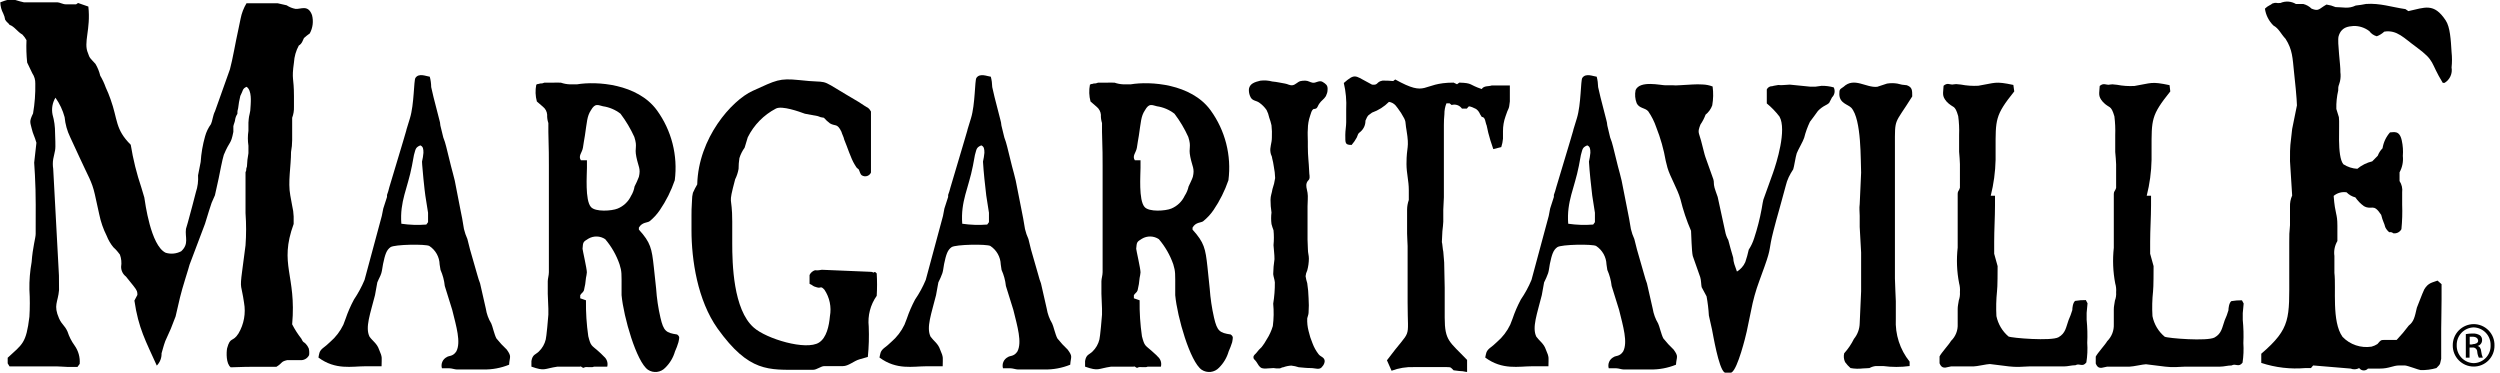 <svg width="335" height="50" viewBox="0 0 335 50" fill="none" xmlns="http://www.w3.org/2000/svg">
<g clip-path="url(#clip0_354_687)">
<path d="M10.46 0.4L11.84 0.88C12.18 3.96 11.15 5.68 11.79 7.12C11.99 7.81 12.18 7.88 12.79 8.56C13.084 9.05 13.3 9.584 13.43 10.14C13.728 10.641 13.976 11.17 14.17 11.72C14.411 12.232 14.624 12.756 14.81 13.29C15.81 16.04 15.4 17.29 17.52 19.4C17.836 21.357 18.314 23.283 18.95 25.16L19.34 26.47C19.44 27.08 20.18 32.91 22.2 33.87C22.893 34.081 23.64 34.009 24.28 33.67C25.36 32.67 24.77 31.82 24.92 30.67C25.02 30.4 25.21 29.67 25.75 27.67L26.25 25.75C26.493 25.023 26.591 24.255 26.54 23.49L26.89 21.7C26.965 20.539 27.163 19.389 27.48 18.27C27.641 17.68 27.909 17.124 28.27 16.63C28.47 16.22 28.52 15.46 28.81 14.91L30.81 9.29C31.16 8.05 31.6 5.45 31.9 4.14L32.24 2.5C32.382 1.773 32.649 1.076 33.03 0.44H37.22L38.41 0.71C38.768 0.946 39.169 1.109 39.59 1.19C40.33 1.26 41.27 0.57 41.81 2.02C42.027 2.848 41.92 3.728 41.51 4.48C41.236 4.668 40.975 4.875 40.73 5.1C40.58 5.38 40.48 5.86 40.04 6.1C39.66 6.8 39.438 7.575 39.39 8.37C39.05 10.77 39.39 10.29 39.39 12.89V14.33C39.407 14.825 39.326 15.318 39.15 15.78C39.15 16.78 39.15 17.78 39.15 18.78C39.147 19.31 39.096 19.839 39 20.36C39 22.28 38.56 24.36 38.9 26.19C38.9 26.19 39.15 27.5 39.15 27.56C39.266 28.035 39.333 28.521 39.35 29.01V30.01C37.35 35.5 39.74 36.81 39.15 43.46C39.497 44.138 39.909 44.781 40.38 45.38C40.68 46 40.63 45.72 40.97 46.07C41.137 46.249 41.273 46.455 41.37 46.68C41.444 46.974 41.461 47.28 41.42 47.58C41.327 47.771 41.186 47.933 41.01 48.053C40.835 48.172 40.632 48.243 40.42 48.26H38.47C37.58 48.47 37.92 48.61 37.04 49.15H34.28C32.5 49.15 33.63 49.15 30.92 49.22C30.28 48.74 30.33 47.22 30.43 46.68C30.87 45.04 31.17 45.93 31.96 44.68C32.693 43.44 32.956 41.978 32.7 40.56C32.35 38.09 32.11 38.85 32.45 36.31L32.9 32.88C33.004 31.442 33.004 29.998 32.9 28.56V23.89C32.9 23.75 32.9 23.34 32.9 23.07C33.09 22.72 32.9 22.79 33.09 22.31C33.111 21.712 33.178 21.117 33.29 20.53V19.53C33.189 18.867 33.189 18.193 33.29 17.53V16.43C33.39 14.92 33.54 15.54 33.59 14.03C33.59 13.76 33.78 12.11 33.04 11.63C32.45 11.9 32.6 12.11 32.2 12.86C32.067 13.403 31.97 13.954 31.91 14.51C31.828 14.751 31.794 15.006 31.81 15.26C31.655 15.488 31.553 15.748 31.51 16.02C31.51 16.23 31.32 16.64 31.27 16.91V17.67C30.92 19.45 30.82 18.76 29.99 20.75C29.79 21.37 29.44 23.22 29.3 23.91L28.8 26.17L28.36 27.17C28.36 27.17 27.72 29.09 27.47 29.99L25.4 35.47C25.35 35.75 24.4 38.63 24.12 39.86L23.53 42.4C23.28 43.02 23.13 43.4 22.89 44.05L22.15 45.7C21.9 46.38 21.8 46.86 21.65 47.34C21.66 47.644 21.609 47.947 21.499 48.231C21.389 48.514 21.223 48.773 21.01 48.99C19.53 45.7 18.55 43.99 18.01 40.28L18.41 39.52C18.41 39.11 18.41 38.97 17.87 38.29C17.87 38.29 16.98 37.19 16.87 37.05C16.67 36.898 16.508 36.701 16.397 36.476C16.285 36.25 16.229 36.002 16.23 35.75C16.315 35.202 16.26 34.641 16.07 34.12C16.07 34.12 15.63 33.5 15.18 33.12C14.81 32.666 14.513 32.156 14.3 31.61C13.841 30.699 13.504 29.73 13.3 28.73L12.71 26.05C12.31 24.27 11.82 23.65 10.64 21.05L9.4 18.37C8.995 17.532 8.744 16.627 8.66 15.7C8.409 14.764 7.992 13.88 7.43 13.09C7.023 13.769 6.884 14.575 7.04 15.35C7.27 16.153 7.384 16.985 7.38 17.82C7.38 18.37 7.48 19.61 7.38 20.15C7.28 20.69 7.28 20.57 7.13 21.32C7.061 21.751 7.061 22.189 7.13 22.62L7.82 35.45C7.91 36.96 7.91 36.76 7.91 38.88C7.77 40.53 7.13 40.88 7.91 42.66C8.31 43.55 8.65 43.55 9.05 44.44C9.263 45.103 9.581 45.727 9.99 46.29C10.503 47.007 10.748 47.881 10.68 48.76L10.38 49.17H9.07C8.72 49.17 8.18 49.1 7.69 49.1H1.28L1.03 48.69V47.94C3.03 46.09 3.5 46.02 3.94 42.45C4.015 41.238 4.015 40.022 3.94 38.81C3.918 37.57 4.019 36.331 4.24 35.11C4.38 33.11 4.78 31.88 4.78 31.34C4.78 28.73 4.83 26.05 4.68 23.45L4.58 21.8L4.88 19.13C4.63 18.23 4.43 18.03 4.24 17.2C4.05 16.37 3.89 16.31 4.43 15.2C4.656 13.879 4.757 12.54 4.73 11.2C4.746 10.709 4.606 10.226 4.33 9.82L3.64 8.38C3.536 7.384 3.506 6.381 3.55 5.38C3.401 5.107 3.216 4.854 3 4.63C2.36 4.29 1.92 3.53 1.28 3.33C1.18 3.12 0.88 2.98 0.69 2.64C0.65 2.355 0.566 2.079 0.44 1.82C0.19 1.355 0.053 0.838 0.04 0.31C1.87 -0.38 1.57 -0.04 3.2 0.31H7.69C7.98 0.31 8.43 0.58 8.82 0.58H10.2L10.46 0.4Z" fill="black"/>
<path d="M67.91 46.85C67.411 46.385 66.946 45.883 66.52 45.35C66.25 44.87 65.98 43.64 65.83 43.35C65.455 42.739 65.207 42.059 65.1 41.35L64.33 37.97C64.194 37.62 64.077 37.263 63.98 36.9L62.98 33.42C62.86 32.99 62.75 32.51 62.63 32.03C62.435 31.599 62.282 31.15 62.17 30.69C62.02 29.69 61.86 28.87 61.67 27.96L60.94 24.21C60.86 23.83 60.52 22.6 60.44 22.28L59.79 19.65C59.691 19.231 59.56 18.82 59.4 18.42L59.01 16.82C58.995 16.545 58.944 16.273 58.86 16.01L58.09 13.01L57.78 11.67C57.775 11.201 57.712 10.734 57.59 10.28C57.13 10.23 56.13 9.74 55.67 10.44C55.44 10.76 55.51 13.98 54.93 15.85L54.47 17.35C54.47 17.46 54.28 17.99 54.01 18.96L52.16 25.12C52.084 25.46 51.984 25.794 51.86 26.12V26.39L51.36 27.94L51.16 28.94L48.85 37.51C48.464 38.431 47.988 39.312 47.43 40.14C46.987 40.965 46.612 41.824 46.31 42.71L46.01 43.51C45.586 44.394 44.983 45.18 44.24 45.82C43.926 46.126 43.592 46.409 43.24 46.67C42.74 47.1 42.78 47.42 42.67 47.91C44.97 49.62 47.17 49.08 48.94 49.08H51.13C51.13 47.91 51.29 47.96 50.79 46.83C50.52 46.03 49.94 45.71 49.52 45.12C48.9 43.89 49.63 42.01 50.25 39.55L50.56 37.84C50.9 37.03 50.9 37.19 51.1 36.6C51.21 36.23 51.25 35.75 51.33 35.37C51.6 34.09 51.79 33.5 52.33 33.12C52.87 32.74 57.06 32.69 57.53 32.96C57.943 33.23 58.283 33.595 58.524 34.025C58.764 34.456 58.897 34.938 58.91 35.43L59.03 36.17C59.333 36.852 59.526 37.578 59.6 38.32L60.6 41.53C61.14 43.73 61.8 45.87 61.14 47.1C60.68 47.8 60.14 47.64 59.87 47.85C59.602 47.984 59.391 48.207 59.272 48.482C59.153 48.756 59.134 49.064 59.22 49.35H60.22C60.53 49.35 60.95 49.51 61.22 49.51H64.76C65.945 49.535 67.122 49.317 68.22 48.87C68.29 47.76 68.6 47.82 67.91 46.85ZM57.36 29.77L57.13 30.09C56.013 30.179 54.889 30.142 53.78 29.98C53.55 26.98 54.63 25.22 55.2 22.22L55.47 20.77C55.7 20.02 55.63 19.77 56.32 19.48C56.71 19.64 56.74 19.97 56.74 20.48C56.707 20.878 56.643 21.272 56.55 21.66C56.55 22.03 56.71 23.48 56.74 23.96C57.01 26.53 56.94 25.83 57.36 28.51V29.77Z" fill="black"/>
<path d="M90.73 44.82C89.27 44.6 88.92 44.39 88.5 42.57C88.202 41.285 88.008 39.977 87.92 38.66L87.61 35.77C87.34 33.3 87.19 32.5 85.61 30.77V30.5C86.04 29.75 86.77 29.86 87.04 29.65C87.573 29.223 88.038 28.717 88.42 28.15C89.263 26.913 89.936 25.567 90.42 24.15C90.846 20.836 89.992 17.485 88.03 14.78C85.41 11.19 79.91 10.87 77.33 11.3H76.33C75.934 11.285 75.544 11.21 75.17 11.08C74.787 11.06 74.403 11.06 74.02 11.08C73.67 11.08 73.29 11.08 72.94 11.08C72.76 11.167 72.56 11.205 72.36 11.19C72.13 11.3 72.09 11.19 71.86 11.35C71.712 12.096 71.739 12.867 71.94 13.6L72.75 14.3C72.915 14.429 73.05 14.59 73.149 14.775C73.247 14.959 73.305 15.162 73.32 15.37C73.302 15.75 73.356 16.13 73.48 16.49C73.48 16.87 73.48 17.3 73.48 17.67C73.55 20.19 73.55 21.05 73.55 22.17V36.47C73.55 36.9 73.4 37.33 73.4 37.7V39.37L73.48 41.37V42.17C73.48 42.39 73.21 45.28 73.13 45.49C72.984 46.104 72.664 46.663 72.21 47.1C71.78 47.53 71.36 47.47 71.21 48.38V49.13C73.05 49.78 72.86 49.4 74.71 49.13H77.71C77.9 49.03 77.98 49.29 78.21 49.29C78.346 49.202 78.51 49.166 78.67 49.19C79.29 49.19 79.37 49.24 79.6 49.13H81.37C81.432 48.889 81.424 48.635 81.348 48.398C81.272 48.161 81.131 47.95 80.94 47.79C80.674 47.509 80.393 47.242 80.1 46.99C79.25 46.24 79.17 46.4 78.83 45.06C78.599 43.464 78.495 41.852 78.52 40.24L77.75 39.97V39.55C77.9 39.28 78.13 39.22 78.25 38.9C78.386 38.355 78.477 37.8 78.52 37.24C78.576 36.993 78.616 36.742 78.64 36.49C78.64 36.01 78.06 33.49 78.06 33.33C78.13 32.42 78.13 32.42 78.83 31.99C79.175 31.784 79.572 31.68 79.974 31.691C80.376 31.701 80.766 31.826 81.1 32.05C81.945 33.044 82.597 34.187 83.02 35.42C83.33 36.42 83.29 36.6 83.29 38.74V39.55C83.56 42.49 85.29 48.49 86.83 49.55C87.185 49.784 87.612 49.885 88.034 49.835C88.457 49.786 88.848 49.589 89.14 49.28C89.761 48.678 90.213 47.922 90.45 47.09C90.633 46.692 90.787 46.281 90.91 45.86C91 45.35 91.16 45.12 90.73 44.82ZM84.57 26.23C84.207 27.012 83.56 27.627 82.76 27.95C81.99 28.27 79.76 28.43 79.18 27.73C78.38 26.82 78.65 23.39 78.65 22.48V21.48H77.84C77.45 20.89 77.99 20.48 78.11 19.81C78.23 19.14 78.26 18.74 78.38 18.15C78.65 16.39 78.65 15.58 79.18 14.78C79.76 13.78 80.11 14.08 80.8 14.24C81.657 14.364 82.466 14.709 83.15 15.24C83.878 16.206 84.499 17.249 85 18.35C85.46 19.79 85 19.68 85.27 21.02C85.54 22.36 85.88 22.58 85.61 23.7C85.442 24.141 85.248 24.572 85.03 24.99C84.96 25.43 84.804 25.851 84.57 26.23Z" fill="black"/>
<path d="M116.71 23.12C116.661 23.233 116.589 23.333 116.498 23.414C116.406 23.495 116.298 23.556 116.181 23.591C116.064 23.626 115.94 23.636 115.819 23.618C115.698 23.601 115.582 23.557 115.48 23.49C115.25 23.33 115.21 22.95 115.06 22.69C114.71 22.42 114.79 22.47 114.52 22.04C114.02 21.24 113.52 19.63 113.13 18.72C113.06 18.35 112.83 17.97 112.75 17.65C112.17 16.47 111.94 16.96 111.21 16.53C110.916 16.308 110.644 16.056 110.4 15.78C110.119 15.758 109.844 15.683 109.59 15.56L107.86 15.24C107.13 14.97 104.78 14.12 103.97 14.55C102.338 15.402 101.018 16.75 100.2 18.4L99.78 19.79C99.472 20.215 99.235 20.688 99.08 21.19C99.005 21.667 98.969 22.148 98.97 22.63C98.885 23.117 98.73 23.588 98.51 24.03C97.51 27.83 98.12 25.95 98.12 29.7V32.6C98.12 35.27 98.24 41.49 101.01 43.9C102.7 45.4 108.01 47.01 109.75 45.9C110.75 45.26 111.09 43.71 111.21 42.37C111.435 41.14 111.173 39.871 110.48 38.83C109.94 38.24 110.05 38.67 109.48 38.51C108.74 38.3 109.09 38.3 108.48 38.03V36.85C108.551 36.699 108.652 36.564 108.778 36.454C108.904 36.344 109.051 36.261 109.21 36.21C109.518 36.243 109.829 36.222 110.13 36.15L116.6 36.42C116.761 36.408 116.922 36.446 117.06 36.53C117.25 36.42 117.21 36.37 117.48 36.64C117.541 37.639 117.541 38.641 117.48 39.64C116.632 40.837 116.251 42.302 116.41 43.76C116.466 45.118 116.426 46.478 116.29 47.83L115.17 48.15C114.4 48.37 113.71 49.06 112.94 49.06H110.44C110.02 49.06 109.44 49.55 108.98 49.55H107.24C103.01 49.55 100.39 49.92 96.16 44.03C93.46 40.23 92.66 34.82 92.66 30.85V28.92C92.66 28.44 92.66 27.8 92.73 26.84C92.729 26.503 92.769 26.167 92.85 25.84C93.02 25.452 93.214 25.075 93.43 24.71C93.58 18.5 98.04 13.46 100.85 12.18C104.05 10.73 104.4 10.46 107.09 10.73C111.29 11.21 109.55 10.36 113.37 12.66L115.06 13.66L115.87 14.19C116.25 14.46 116.37 14.35 116.71 14.94V23.12Z" fill="black"/>
<path d="M143.07 46.85C142.574 46.385 142.113 45.883 141.69 45.35C141.42 44.87 141.15 43.64 140.99 43.35C140.624 42.735 140.376 42.057 140.26 41.35L139.49 37.97C139.353 37.622 139.239 37.264 139.15 36.9L138.15 33.42C138.04 32.99 137.92 32.51 137.81 32.03C137.611 31.601 137.457 31.151 137.35 30.69C137.19 29.69 137.04 28.87 136.85 27.96L136.11 24.21C136.04 23.83 135.69 22.6 135.61 22.28L134.96 19.65C134.859 19.233 134.732 18.822 134.58 18.42L134.19 16.82C134.17 16.546 134.119 16.274 134.04 16.01L133.27 13.01L132.96 11.67C132.95 11.201 132.887 10.735 132.77 10.28C132.3 10.23 131.3 9.75 130.84 10.44C130.61 10.76 130.69 13.98 130.11 15.85L129.65 17.35C129.65 17.46 129.46 17.99 129.19 18.96L127.36 25.12C127.277 25.459 127.173 25.793 127.05 26.12V26.39L126.55 27.94L126.36 28.94L124.05 37.51C123.664 38.433 123.185 39.315 122.62 40.14C122.18 40.965 121.808 41.824 121.51 42.71L121.2 43.51C120.778 44.396 120.175 45.183 119.43 45.82C119.116 46.126 118.782 46.41 118.43 46.67C117.93 47.1 117.97 47.42 117.85 47.91C120.16 49.62 122.35 49.08 124.12 49.08H126.32C126.32 47.91 126.47 47.96 125.97 46.83C125.7 46.03 125.13 45.71 124.7 45.12C124.09 43.89 124.82 42.01 125.43 39.55L125.74 37.84C125.947 37.439 126.128 37.025 126.28 36.6C126.4 36.23 126.43 35.75 126.51 35.37C126.78 34.09 126.97 33.5 127.51 33.12C128.05 32.74 132.25 32.69 132.71 32.96C133.122 33.231 133.463 33.597 133.705 34.026C133.947 34.456 134.082 34.938 134.1 35.43L134.21 36.17C134.517 36.851 134.713 37.577 134.79 38.32L135.79 41.53C136.33 43.73 136.98 45.87 136.33 47.1C135.87 47.8 135.33 47.64 135.06 47.85C134.792 47.984 134.579 48.207 134.458 48.481C134.338 48.755 134.317 49.062 134.4 49.35H135.4C135.71 49.35 136.13 49.51 136.4 49.51H139.94C141.128 49.535 142.309 49.317 143.41 48.87C143.49 47.76 143.79 47.82 143.07 46.85ZM132.52 29.77L132.29 30.09C131.173 30.179 130.049 30.142 128.94 29.98C128.71 26.98 129.79 25.21 130.37 22.22L130.64 20.77C130.87 20.02 130.79 19.77 131.49 19.48C131.87 19.64 131.91 19.97 131.91 20.48C131.872 20.877 131.808 21.271 131.72 21.66C131.72 22.03 131.87 23.48 131.91 23.96C132.18 26.53 132.1 25.83 132.52 28.51V29.77Z" fill="black"/>
<path d="M164.91 44.82C163.45 44.6 163.1 44.39 162.68 42.57C162.387 41.283 162.193 39.976 162.1 38.66L161.8 35.77C161.53 33.3 161.37 32.5 159.8 30.77V30.5C160.22 29.75 160.95 29.86 161.22 29.65C161.754 29.221 162.223 28.715 162.61 28.15C163.451 26.911 164.123 25.566 164.61 24.15C165.036 20.836 164.182 17.485 162.22 14.78C159.61 11.19 154.1 10.87 151.52 11.3H150.52C150.125 11.284 149.734 11.21 149.36 11.08C148.977 11.06 148.593 11.06 148.21 11.08C147.86 11.08 147.48 11.08 147.13 11.08C146.95 11.166 146.75 11.204 146.55 11.19C146.32 11.3 146.28 11.19 146.05 11.35C145.905 12.096 145.933 12.866 146.13 13.6L146.94 14.3C147.104 14.43 147.24 14.592 147.339 14.775C147.439 14.959 147.501 15.162 147.52 15.37C147.504 15.749 147.555 16.128 147.67 16.49C147.67 16.87 147.67 17.3 147.67 17.67C147.75 20.19 147.75 21.05 147.75 22.17V36.47C147.75 36.9 147.59 37.33 147.59 37.7V39.37L147.67 41.37V42.17C147.67 42.39 147.4 45.28 147.32 45.49C147.174 46.103 146.854 46.662 146.4 47.1C145.98 47.53 145.55 47.47 145.4 48.38V49.13C147.25 49.78 147.05 49.4 148.9 49.13H151.9C152.1 49.03 152.17 49.29 152.4 49.29C152.54 49.202 152.706 49.167 152.87 49.19C153.48 49.19 153.56 49.24 153.79 49.13H155.56C155.623 48.89 155.617 48.636 155.543 48.399C155.469 48.162 155.329 47.951 155.14 47.79C154.87 47.47 154.67 47.37 154.29 46.99C153.44 46.24 153.37 46.4 153.02 45.06C152.789 43.464 152.685 41.852 152.71 40.24L151.94 39.97V39.55C152.1 39.28 152.33 39.22 152.44 38.9C152.576 38.355 152.667 37.8 152.71 37.24C152.766 36.993 152.806 36.742 152.83 36.49C152.83 36.01 152.25 33.49 152.25 33.33C152.33 32.42 152.33 32.42 153.02 31.99C153.365 31.784 153.762 31.68 154.164 31.69C154.566 31.701 154.956 31.826 155.29 32.05C156.135 33.045 156.79 34.187 157.22 35.42C157.52 36.42 157.48 36.6 157.48 38.74V39.55C157.75 42.49 159.48 48.49 161.03 49.55C161.385 49.783 161.812 49.884 162.234 49.835C162.657 49.786 163.048 49.589 163.34 49.28C163.955 48.674 164.403 47.92 164.64 47.09C164.822 46.69 164.978 46.279 165.11 45.86C165.18 45.35 165.34 45.12 164.91 44.82ZM158.75 26.23C158.387 27.009 157.745 27.623 156.95 27.95C156.18 28.27 153.95 28.43 153.37 27.73C152.56 26.82 152.83 23.39 152.83 22.48V21.48H152.07C151.68 20.89 152.22 20.48 152.34 19.81C152.46 19.14 152.49 18.74 152.61 18.15C152.88 16.39 152.88 15.58 153.42 14.78C153.99 13.78 154.34 14.08 155.03 14.24C155.887 14.364 156.696 14.709 157.38 15.24C158.112 16.203 158.732 17.247 159.23 18.35C159.69 19.79 159.23 19.68 159.5 21.02C159.77 22.36 160.11 22.58 159.84 23.7C159.77 23.97 159.34 24.83 159.27 24.99C159.175 25.432 158.998 25.852 158.75 26.23Z" fill="black"/>
<path d="M331.48 43.43C331.11 43.431 330.743 43.506 330.402 43.649C330.06 43.792 329.75 44 329.489 44.263C329.228 44.526 329.021 44.838 328.881 45.18C328.74 45.523 328.669 45.89 328.67 46.26C328.663 46.633 328.731 47.002 328.868 47.349C329.006 47.695 329.211 48.01 329.472 48.276C329.732 48.542 330.043 48.754 330.386 48.899C330.729 49.044 331.098 49.119 331.47 49.12C331.841 49.122 332.209 49.049 332.551 48.906C332.893 48.763 333.204 48.553 333.464 48.288C333.724 48.024 333.928 47.71 334.065 47.365C334.202 47.02 334.268 46.651 334.26 46.28C334.268 45.91 334.202 45.541 334.066 45.196C333.93 44.852 333.727 44.537 333.468 44.272C333.209 44.007 332.9 43.796 332.559 43.651C332.217 43.507 331.851 43.431 331.48 43.43ZM331.48 48.66C331.172 48.654 330.869 48.586 330.587 48.462C330.306 48.338 330.052 48.159 329.84 47.935C329.628 47.712 329.462 47.449 329.352 47.162C329.242 46.874 329.191 46.568 329.2 46.26C329.192 45.954 329.244 45.65 329.354 45.364C329.464 45.078 329.629 44.817 329.84 44.595C330.051 44.373 330.303 44.195 330.583 44.07C330.863 43.946 331.164 43.878 331.47 43.87C331.777 43.878 332.079 43.946 332.36 44.071C332.64 44.196 332.893 44.375 333.104 44.598C333.315 44.821 333.48 45.084 333.589 45.371C333.698 45.658 333.749 45.963 333.74 46.27C333.752 46.576 333.703 46.882 333.595 47.169C333.487 47.456 333.323 47.718 333.113 47.941C332.902 48.163 332.65 48.342 332.369 48.465C332.089 48.589 331.786 48.655 331.48 48.66Z" fill="black"/>
<path d="M331.98 46.36C332.155 46.321 332.313 46.224 332.425 46.084C332.538 45.944 332.6 45.77 332.6 45.59C332.609 45.465 332.587 45.339 332.537 45.224C332.486 45.109 332.408 45.008 332.31 44.93C332.009 44.75 331.66 44.666 331.31 44.69C331.012 44.691 330.714 44.718 330.42 44.77V47.93H330.92V46.57H331.27C331.352 46.556 331.435 46.559 331.516 46.58C331.596 46.6 331.671 46.638 331.735 46.69C331.8 46.742 331.852 46.808 331.889 46.882C331.926 46.956 331.947 47.037 331.95 47.12C331.969 47.402 332.044 47.677 332.17 47.93H332.7C332.59 47.682 332.52 47.419 332.49 47.15C332.45 46.66 332.26 46.41 331.98 46.36ZM331.31 46.16H330.94V45.12C331.063 45.112 331.187 45.112 331.31 45.12C331.87 45.12 332.07 45.4 332.07 45.68C332.07 45.96 331.72 46.12 331.31 46.12V46.16Z" fill="black"/>
<path d="M186.96 10.65C191.39 13.11 190.35 11.07 194.78 11.07L195.24 11.29L195.55 11.07C197.39 11.13 196.78 11.34 198.55 11.93C198.86 11.45 199.47 11.61 199.9 11.45H202.32V13.59C202.2 14.82 202.13 14.34 201.74 15.59C201.51 16.231 201.395 16.908 201.4 17.59C201.4 17.92 201.4 18.24 201.4 18.59C201.366 18.971 201.289 19.346 201.17 19.71L200.1 19.98L199.71 18.8C199.507 18.143 199.34 17.475 199.21 16.8C199.02 16.42 199.06 15.67 198.56 15.67C198.17 15.14 198.33 15.03 197.79 14.6C197.56 14.49 196.94 14.17 196.79 14.28L196.56 14.55H195.9C195.75 14.334 195.536 14.171 195.288 14.085C195.04 13.999 194.771 13.993 194.52 14.07L194.25 13.85H193.82C193.635 14.31 193.543 14.803 193.55 15.3C193.502 15.778 193.479 16.259 193.48 16.74V26.44C193.48 26.71 193.4 27.83 193.4 28.1V29.71C193.4 29.87 193.32 30.71 193.28 30.99C193.28 31.42 193.21 31.99 193.21 32.44C193.28 32.6 193.32 33.44 193.4 33.72L193.52 35.17C193.52 36.29 193.59 37.42 193.59 38.55V42.55C193.59 45.71 194.25 45.77 196.59 48.23V49.84C196.36 49.84 196.09 49.73 195.78 49.73C195.47 49.73 194.94 49.62 194.78 49.62C194.4 49.25 194.48 49.19 193.86 49.19H189.47C188.447 49.152 187.428 49.319 186.47 49.68L185.85 48.28C189.28 43.68 188.62 45.98 188.62 40.52V32.96C188.62 32.54 188.55 31.89 188.55 31.3V28.09C188.555 27.65 188.633 27.214 188.78 26.8C188.78 26.48 188.78 25.95 188.78 25.47C188.78 24.23 188.47 23.22 188.47 21.98C188.47 19.47 188.89 19.98 188.47 17.43C188.24 16.2 188.55 16.43 187.74 15.13C187.43 14.65 187.12 14.27 187.01 14.13C186.78 13.87 186.464 13.7 186.12 13.65C185.482 14.295 184.706 14.788 183.85 15.09C183.24 15.58 183.35 15.31 182.97 16.17C182.974 16.44 182.921 16.708 182.814 16.956C182.707 17.204 182.549 17.427 182.35 17.61C181.89 17.99 182.04 17.88 181.81 18.42C181.619 18.779 181.388 19.114 181.12 19.42C180.23 19.42 180.27 19.2 180.27 18.08C180.27 17.49 180.39 16.9 180.39 16.37V14.65C180.451 13.464 180.343 12.275 180.07 11.12C181.54 9.84 181.57 10.12 183.15 10.96L183.85 11.34C184.73 11.45 184.38 10.96 185.27 10.8C185.744 10.794 186.218 10.814 186.69 10.86L186.96 10.65Z" fill="black"/>
<path d="M224.27 46.85C223.774 46.385 223.313 45.883 222.89 45.35C222.62 44.87 222.35 43.64 222.19 43.35C221.824 42.735 221.576 42.057 221.46 41.35L220.69 37.97C220.557 37.62 220.444 37.263 220.35 36.9L219.35 33.42C219.23 32.99 219.11 32.51 219 32.03C218.801 31.601 218.647 31.151 218.54 30.69C218.38 29.69 218.23 28.87 218.04 27.96L217.3 24.21C217.23 23.83 216.88 22.6 216.8 22.28L216.15 19.65C216.051 19.231 215.92 18.82 215.76 18.42L215.38 16.82C215.36 16.546 215.309 16.274 215.23 16.01L214.46 13.01L214.15 11.67C214.14 11.201 214.077 10.735 213.96 10.28C213.49 10.23 212.49 9.75 212.03 10.44C211.8 10.76 211.88 13.98 211.3 15.85L210.84 17.35C210.84 17.46 210.65 17.99 210.38 18.96L208.53 25.12C208.447 25.459 208.343 25.793 208.22 26.12V26.39L207.72 27.94L207.53 28.94L205.22 37.51C204.834 38.433 204.355 39.315 203.79 40.14C203.35 40.965 202.978 41.824 202.68 42.71L202.37 43.51C201.948 44.396 201.345 45.183 200.6 45.82C200.286 46.126 199.952 46.41 199.6 46.67C199.1 47.1 199.14 47.42 199.02 47.91C201.33 49.62 203.52 49.08 205.3 49.08H207.49C207.49 47.91 207.64 47.96 207.14 46.83C206.87 46.03 206.3 45.71 205.87 45.12C205.26 43.89 205.99 42.01 206.6 39.55L206.91 37.84C207.117 37.439 207.298 37.025 207.45 36.6C207.57 36.23 207.6 35.75 207.68 35.37C207.95 34.09 208.14 33.5 208.68 33.12C209.22 32.74 213.42 32.69 213.88 32.96C214.292 33.231 214.633 33.597 214.875 34.026C215.117 34.456 215.252 34.938 215.27 35.43L215.38 36.17C215.683 36.853 215.878 37.578 215.96 38.32L216.96 41.53C217.5 43.73 218.15 45.87 217.5 47.1C217.04 47.8 216.5 47.64 216.23 47.85C215.962 47.984 215.749 48.207 215.628 48.481C215.508 48.755 215.487 49.062 215.57 49.35H216.57C216.88 49.35 217.3 49.51 217.57 49.51H221.11C222.298 49.535 223.479 49.317 224.58 48.87C224.66 47.76 224.97 47.82 224.27 46.85ZM213.72 29.77L213.49 30.09C212.373 30.179 211.249 30.142 210.14 29.98C209.91 26.98 210.99 25.21 211.57 22.22L211.84 20.77C212.07 20.02 211.99 19.77 212.69 19.48C213.07 19.64 213.11 19.97 213.11 20.48C213.072 20.877 213.008 21.271 212.92 21.66C212.92 22.03 213.07 23.48 213.11 23.96C213.38 26.53 213.3 25.83 213.72 28.51V29.77Z" fill="black"/>
<path d="M229.44 14.12C229.265 14.608 228.957 15.038 228.55 15.36C228.375 15.83 228.143 16.276 227.86 16.69C227.44 17.77 227.63 17.69 227.94 18.84C228.25 19.99 228.4 20.71 228.52 21.03L229.59 24.03C229.71 24.41 229.59 24.57 229.75 25.16C229.82 25.43 230.02 25.96 230.17 26.39L231.17 31C231.242 31.411 231.384 31.807 231.59 32.17C231.79 32.98 232.02 33.73 232.25 34.53C232.261 34.822 232.311 35.111 232.4 35.39L232.75 36.39C233.245 36.091 233.636 35.648 233.87 35.12C234.056 34.576 234.21 34.022 234.33 33.46C234.643 32.979 234.889 32.458 235.06 31.91C235.482 30.631 235.816 29.325 236.06 28C236.18 27.3 236.21 27.09 236.29 26.76L237.56 23.23C238.06 21.84 239.45 17.39 238.45 15.62C237.953 14.97 237.382 14.379 236.75 13.86C236.75 13.32 236.75 12.57 236.75 11.98C236.816 11.845 236.921 11.732 237.051 11.655C237.18 11.579 237.33 11.542 237.48 11.55C237.79 11.45 238.06 11.45 238.29 11.39C238.546 11.42 238.804 11.42 239.06 11.39C239.33 11.39 239.6 11.34 239.83 11.34L242.53 11.61H243.3L244.1 11.5C244.647 11.493 245.193 11.564 245.72 11.71C245.829 11.929 245.866 12.177 245.824 12.418C245.783 12.659 245.666 12.88 245.49 13.05L245.1 13.8C244.949 13.93 244.781 14.037 244.6 14.12C244.227 14.312 243.889 14.566 243.6 14.87C243.22 15.41 242.87 15.87 242.53 16.32C242.203 17.006 241.945 17.723 241.76 18.46C241.64 18.89 240.91 20.12 240.76 20.55C240.61 20.98 240.41 22.37 240.29 22.69C240.061 23.031 239.857 23.389 239.68 23.76C239.511 24.122 239.381 24.501 239.29 24.89L238.72 26.98C238.49 27.89 238.29 28.48 238.02 29.5L237.64 30.94C236.95 33.62 237.41 33.03 236.45 35.71L235.75 37.64C235.267 38.939 234.896 40.278 234.64 41.64L234.06 44.43C233.91 45.12 232.87 49.35 232.06 49.89C231.911 49.986 231.737 50.038 231.56 50.038C231.383 50.038 231.209 49.986 231.06 49.89C230.29 49.3 229.56 44.89 229.41 44.16L228.99 42.28C228.941 41.418 228.837 40.559 228.68 39.71L228.02 38.48C227.95 38.16 227.95 37.48 227.83 37.14L226.83 34.3C226.68 33.66 226.64 31.52 226.6 30.93C226.008 29.563 225.533 28.148 225.18 26.7C224.79 25.31 223.79 23.7 223.44 22.47L223.21 21.56C222.941 20.02 222.516 18.513 221.94 17.06C221.682 16.297 221.318 15.573 220.86 14.91C220.44 14.43 219.67 14.54 219.32 13.84C219.1 13.277 219.047 12.662 219.17 12.07C219.75 10.74 222.52 11.43 223.17 11.43H224.25C224.4 11.49 225.52 11.38 226.83 11.32C227.266 11.292 227.704 11.292 228.14 11.32C228.602 11.333 229.058 11.425 229.49 11.59C229.603 12.431 229.586 13.284 229.44 14.12Z" fill="black"/>
<path d="M253.92 19.54V37.32C253.92 37.69 254.04 40.32 254.04 40.37V42.73C253.933 44.802 254.591 46.841 255.89 48.46V49.05C254.715 49.208 253.525 49.208 252.35 49.05H251.35C251.055 49.083 250.769 49.175 250.51 49.32C250.31 49.32 249.97 49.37 249.62 49.37C249.071 49.437 248.514 49.42 247.97 49.32C247.696 49.083 247.451 48.815 247.24 48.52C247.067 48.152 247.025 47.736 247.12 47.34C247.643 46.76 248.084 46.11 248.43 45.41C248.913 44.819 249.184 44.083 249.2 43.32C249.2 43.27 249.39 39.14 249.39 39.04V36.41C249.39 36.04 249.39 35.56 249.39 35.13C249.39 34.7 249.39 34.27 249.39 33.84L249.2 30.41V28.91C249.2 28.43 249.12 27.91 249.2 27.36L249.39 23.13C249.31 21.58 249.47 16.01 248.08 14.45C247.62 13.97 246.5 13.86 246.47 12.63C246.47 11.93 246.54 11.99 247.04 11.63C248.47 10.29 250.04 11.79 251.55 11.63L252.86 11.2C253.317 11.125 253.783 11.125 254.24 11.2C254.653 11.325 255.079 11.399 255.51 11.42C256.24 11.69 256.24 12.06 256.24 12.92C253.81 16.81 253.92 15.68 253.92 19.54Z" fill="black"/>
<path d="M269.91 12.25C267.33 15.47 267.41 16 267.41 20.02V21.41C267.374 23.036 267.156 24.652 266.76 26.23H267.33V27.52C267.33 29.12 267.22 30.79 267.22 32.39C267.22 32.82 267.22 33.46 267.22 34L267.68 35.66C267.68 36.09 267.68 38.55 267.6 39.03C267.486 40.136 267.46 41.249 267.52 42.36C267.741 43.425 268.311 44.386 269.14 45.09C269.56 45.3 274.88 45.73 275.84 45.19C276.8 44.65 276.84 43.85 277.19 42.89C277.386 42.455 277.553 42.007 277.69 41.55C277.69 41.28 277.76 40.55 278.07 40.32C278.542 40.239 279.021 40.202 279.5 40.21L279.73 40.64L279.61 41.93V42.84C279.711 43.87 279.738 44.906 279.69 45.94C279.751 46.818 279.711 47.701 279.57 48.57C279.03 49.26 278.69 48.62 278.11 48.94C277.57 48.94 277.11 49.1 276.57 49.1C275.88 49.1 275.38 49.1 274.76 49.1H274.34H271.91C271.45 49.1 271.03 49.16 270.6 49.16C270.139 49.173 269.678 49.153 269.22 49.1L266.64 48.78C266.25 48.78 264.91 49.1 264.44 49.1H261.44L260.67 49.26C260.44 49.26 260.13 49.26 259.9 48.68V47.76C260.13 47.28 261.17 46.16 261.44 45.68C261.741 45.39 261.976 45.039 262.129 44.651C262.283 44.263 262.351 43.847 262.33 43.43V41.43C262.33 41 262.4 40.79 262.48 40.25C262.608 39.891 262.659 39.51 262.63 39.13C262.663 38.733 262.626 38.334 262.52 37.95C262.214 36.379 262.15 34.77 262.33 33.18V25.95C262.33 25.58 262.52 25.58 262.63 25.15V23.54V21.99C262.63 21.83 262.56 20.59 262.52 20.33V18.08C262.553 17.238 262.513 16.395 262.4 15.56C261.94 13.95 261.75 14.56 260.86 13.63C260.17 12.83 260.4 12.51 260.44 11.49C260.94 11.06 261.25 11.33 261.59 11.33C261.71 11.33 261.94 11.27 262.13 11.27C262.32 11.27 262.52 11.33 262.75 11.33C263.524 11.48 264.313 11.534 265.1 11.49C267.41 11.11 267.29 10.85 269.79 11.38L269.91 12.25Z" fill="black"/>
<path d="M290.82 12.25C288.24 15.47 288.31 16 288.31 20.02V21.41C288.279 23.036 288.061 24.654 287.66 26.23H288.24V27.52C288.24 29.12 288.12 30.79 288.12 32.39C288.12 32.82 288.12 33.46 288.12 34L288.58 35.66C288.58 36.09 288.58 38.55 288.51 39.03C288.391 40.136 288.364 41.25 288.43 42.36C288.641 43.442 289.221 44.417 290.07 45.12C290.49 45.33 295.8 45.76 296.76 45.22C297.72 44.68 297.76 43.88 298.11 42.92C298.311 42.487 298.478 42.039 298.61 41.58C298.61 41.31 298.69 40.58 299 40.35C299.469 40.27 299.944 40.233 300.42 40.24L300.65 40.67L300.53 41.96V42.87C300.632 43.9 300.658 44.936 300.61 45.97C300.669 46.848 300.632 47.73 300.5 48.6C299.96 49.29 299.61 48.65 299.03 48.97C298.49 48.97 298.03 49.13 297.49 49.13C296.8 49.13 296.3 49.13 295.69 49.13H295.26H292.84C292.37 49.13 291.95 49.19 291.53 49.19C291.066 49.203 290.601 49.183 290.14 49.13L287.56 48.81C287.18 48.81 285.83 49.13 285.37 49.13H282.37L281.6 49.29C281.36 49.29 281.06 49.29 280.83 48.71V47.79C281.06 47.31 282.1 46.19 282.37 45.71C282.665 45.416 282.895 45.065 283.047 44.678C283.198 44.29 283.267 43.876 283.25 43.46V41.46C283.25 41.03 283.33 40.82 283.4 40.28C283.535 39.923 283.59 39.541 283.56 39.16C283.594 38.763 283.554 38.362 283.44 37.98C283.139 36.408 283.075 34.801 283.25 33.21V25.98C283.25 25.61 283.44 25.61 283.56 25.18V23.57V22.02C283.56 21.86 283.48 20.62 283.44 20.36V18.11C283.47 17.268 283.433 16.426 283.33 15.59C282.86 13.98 282.67 14.59 281.79 13.66C281.09 12.86 281.32 12.54 281.36 11.52C281.86 11.09 282.17 11.36 282.52 11.36C282.63 11.36 282.86 11.3 283.06 11.3C283.26 11.3 283.44 11.36 283.67 11.36C284.444 11.51 285.233 11.564 286.02 11.52C288.33 11.14 288.21 10.88 290.72 11.41L290.82 12.25Z" fill="black"/>
<path d="M312.37 0.74L312.96 0.95C313.96 0.95 314.69 1.22 315.67 0.74C316.133 0.694 316.594 0.624 317.05 0.53C318.93 0.4 320.46 0.95 322.33 1.22L322.72 1.49C324.94 1.01 326.13 0.33 327.72 2.73C328.32 3.62 328.41 5.34 328.51 6.98C328.584 7.665 328.584 8.355 328.51 9.04C328.581 9.437 328.53 9.846 328.364 10.214C328.198 10.582 327.925 10.89 327.58 11.1H327.33C325.6 8.29 326.39 8.22 323.78 6.3C322.15 5.13 321.21 3.96 319.49 4.24C319.201 4.511 318.861 4.721 318.49 4.86C318.086 4.754 317.733 4.509 317.49 4.17C316.883 3.705 316.135 3.461 315.37 3.48C314.63 3.55 313.74 3.62 313.37 4.86C313.17 5.61 313.66 8.86 313.61 9.66C313.666 10.07 313.649 10.486 313.56 10.89C313.37 11.65 313.32 11.37 313.32 12.13C313.131 12.939 313.047 13.769 313.07 14.6L313.41 15.7C313.56 16.7 313.12 20.91 314.01 22.01C314.57 22.372 315.214 22.582 315.88 22.62C316.461 22.138 317.146 21.796 317.88 21.62L318.62 20.87C318.758 20.494 318.976 20.153 319.26 19.87C319.385 19.079 319.731 18.341 320.26 17.74C320.75 17.74 321.54 17.4 321.84 18.84C321.989 19.516 322.037 20.21 321.98 20.9C322.062 21.658 321.909 22.423 321.54 23.09V24.26C321.834 24.705 321.959 25.241 321.89 25.77C321.89 26.32 321.89 26.93 321.89 27.41C321.932 28.511 321.898 29.613 321.79 30.71C321.687 30.903 321.527 31.059 321.332 31.158C321.137 31.256 320.916 31.292 320.7 31.26C320.629 31.194 320.542 31.146 320.448 31.122C320.353 31.098 320.255 31.097 320.16 31.12C319.93 30.934 319.745 30.698 319.62 30.43C319.52 29.95 319.27 29.61 319.08 28.79C317.99 27.14 317.89 28.24 316.76 27.62C316.315 27.299 315.929 26.903 315.62 26.45C315.171 26.338 314.762 26.102 314.44 25.77C314.134 25.721 313.821 25.739 313.523 25.822C313.224 25.904 312.947 26.051 312.71 26.25C312.91 28.86 313.21 28.51 313.21 30.25V32.3C312.853 32.901 312.712 33.607 312.81 34.3V36.57C313.06 38.63 312.42 43.08 313.9 45.14C314.395 45.655 315.007 46.043 315.685 46.271C316.362 46.499 317.084 46.561 317.79 46.45C318.07 46.376 318.337 46.258 318.58 46.1C318.98 45.62 319.03 45.55 319.47 45.55H321.15C321.729 44.944 322.27 44.303 322.77 43.63C323.46 43.08 323.56 42.54 323.86 41.23C324.15 40.55 324.5 39.52 324.86 38.76C325.4 37.87 325.94 37.87 326.63 37.6L327.17 38.08V40.08C327.17 42.2 327.12 42.55 327.12 44.08V48.08C326.93 48.77 327.12 48.7 326.48 49.32C325.792 49.52 325.076 49.611 324.36 49.59C324.16 49.59 322.59 48.97 322.24 48.97H321.5C320.66 48.97 320.17 49.39 318.89 49.39H317.31C317.234 49.474 317.14 49.539 317.035 49.582C316.93 49.625 316.816 49.643 316.703 49.637C316.59 49.63 316.48 49.598 316.381 49.543C316.282 49.488 316.196 49.412 316.13 49.32C315.957 49.416 315.765 49.472 315.568 49.485C315.371 49.497 315.173 49.464 314.99 49.39L310.8 49.04C310.51 49.04 310.26 48.97 309.96 48.97L309.67 49.32H308.93C306.93 49.491 304.917 49.257 303.01 48.63V47.4C307.01 43.97 306.76 42.66 306.76 36.76V32.44C306.745 31.685 306.778 30.93 306.86 30.18V27.71C306.839 27.191 306.938 26.674 307.15 26.2L306.86 21.6C306.86 20.37 306.86 19.89 306.91 19.41L307.15 17.28L307.79 14.12C307.79 13.44 307.5 10.42 307.4 9.67C307.2 7.75 307.2 6.67 306.27 5.21C305.62 4.52 305.38 3.83 304.64 3.42C304.021 2.813 303.62 2.019 303.5 1.16C303.9 0.75 304.29 0.68 304.5 0.47C305.09 0.27 304.94 0.47 305.58 0.4C305.913 0.255 306.275 0.193 306.637 0.217C306.999 0.241 307.35 0.352 307.66 0.54H308.66C309.072 0.647 309.448 0.861 309.75 1.16C310.75 1.57 310.75 1.16 311.75 0.61L312.37 0.74Z" fill="black"/>
<path d="M177.67 12.88C177.4 13.32 177.05 13.48 176.79 13.88C176.61 14.1 176.57 14.43 176.35 14.54C176.254 14.589 176.147 14.61 176.04 14.6C175.73 14.76 175.69 15.15 175.55 15.53C175.354 16.1 175.253 16.698 175.25 17.3C175.2 17.9 175.25 18.3 175.25 18.95V19.66C175.25 20.99 175.38 21.66 175.43 22.97C175.43 23.41 175.56 23.69 175.43 24.02C175.34 24.18 175.21 24.24 175.12 24.46C174.94 24.9 175.12 25.28 175.21 25.83C175.3 26.38 175.21 26.99 175.21 27.65C175.21 29.36 175.21 30.4 175.21 32.11C175.21 32.61 175.26 32.94 175.26 33.43C175.26 33.92 175.39 34.2 175.39 34.65C175.385 35.187 175.311 35.722 175.17 36.24C175.049 36.481 174.974 36.742 174.95 37.01C174.998 37.329 175.071 37.643 175.17 37.95C175.273 38.612 175.333 39.28 175.35 39.95C175.395 40.593 175.395 41.238 175.35 41.88C175.35 42.16 175.22 42.38 175.17 42.65C175.143 43.226 175.204 43.803 175.35 44.36C175.477 44.925 175.654 45.477 175.88 46.01C176.071 46.523 176.337 47.005 176.67 47.44C176.94 47.83 177.47 47.83 177.51 48.38C177.495 48.649 177.385 48.904 177.2 49.1C176.85 49.65 176.28 49.32 175.66 49.32C175.04 49.32 174.66 49.26 174.03 49.21C173.706 49.101 173.37 49.027 173.03 48.99C172.668 49.01 172.31 49.084 171.97 49.21C171.75 49.21 171.62 49.37 171.44 49.37C171.176 49.383 170.911 49.367 170.65 49.32C170.34 49.32 170.16 49.37 169.81 49.37C169.559 49.408 169.303 49.391 169.06 49.32C168.71 49.15 168.58 48.82 168.36 48.49C168.14 48.16 167.96 48.16 167.96 47.88C167.96 47.6 168.18 47.5 168.36 47.28C168.567 47.001 168.801 46.743 169.06 46.51C169.309 46.197 169.53 45.862 169.72 45.51C170.087 44.947 170.37 44.334 170.56 43.69C170.688 42.695 170.705 41.689 170.61 40.69C170.766 39.745 170.839 38.788 170.83 37.83C170.78 37.39 170.65 37.11 170.61 36.73C170.621 36.06 170.678 35.392 170.78 34.73C170.78 34.01 170.69 33.57 170.65 32.85C170.717 32.185 170.717 31.515 170.65 30.85C170.542 30.58 170.452 30.302 170.38 30.02C170.315 29.509 170.315 28.991 170.38 28.48C170.292 27.914 170.248 27.343 170.25 26.77C170.25 26.22 170.43 25.89 170.51 25.34C170.678 24.86 170.799 24.364 170.87 23.86C170.855 23.339 170.794 22.821 170.69 22.31C170.64 21.939 170.566 21.572 170.47 21.21C170.47 20.94 170.29 20.77 170.25 20.44C170.12 19.73 170.43 19.23 170.43 18.44C170.458 17.89 170.442 17.338 170.38 16.79C170.302 16.433 170.198 16.082 170.07 15.74C170.002 15.392 169.884 15.055 169.72 14.74C169.45 14.349 169.111 14.01 168.72 13.74C168.32 13.47 167.88 13.52 167.61 13.08C167.437 12.775 167.348 12.431 167.35 12.08C167.35 11.2 168.19 10.98 168.89 10.81C169.422 10.743 169.962 10.781 170.48 10.92C171.14 10.98 171.54 11.09 172.2 11.2C172.55 11.25 172.81 11.47 173.2 11.42C173.59 11.37 173.86 10.98 174.25 10.87C174.47 10.82 174.695 10.8 174.92 10.81C175.31 10.81 175.53 11.03 175.92 11.09C176.31 11.15 176.8 10.7 177.24 10.98C177.68 11.26 177.9 11.42 177.9 11.91C177.9 12.4 177.8 12.55 177.67 12.88Z" fill="black"/>
</g>
<defs>
<clipPath id="clip0_354_687">
<rect width="334.26" height="49.94" fill="white"/>
</clipPath>
</defs>
</svg>
